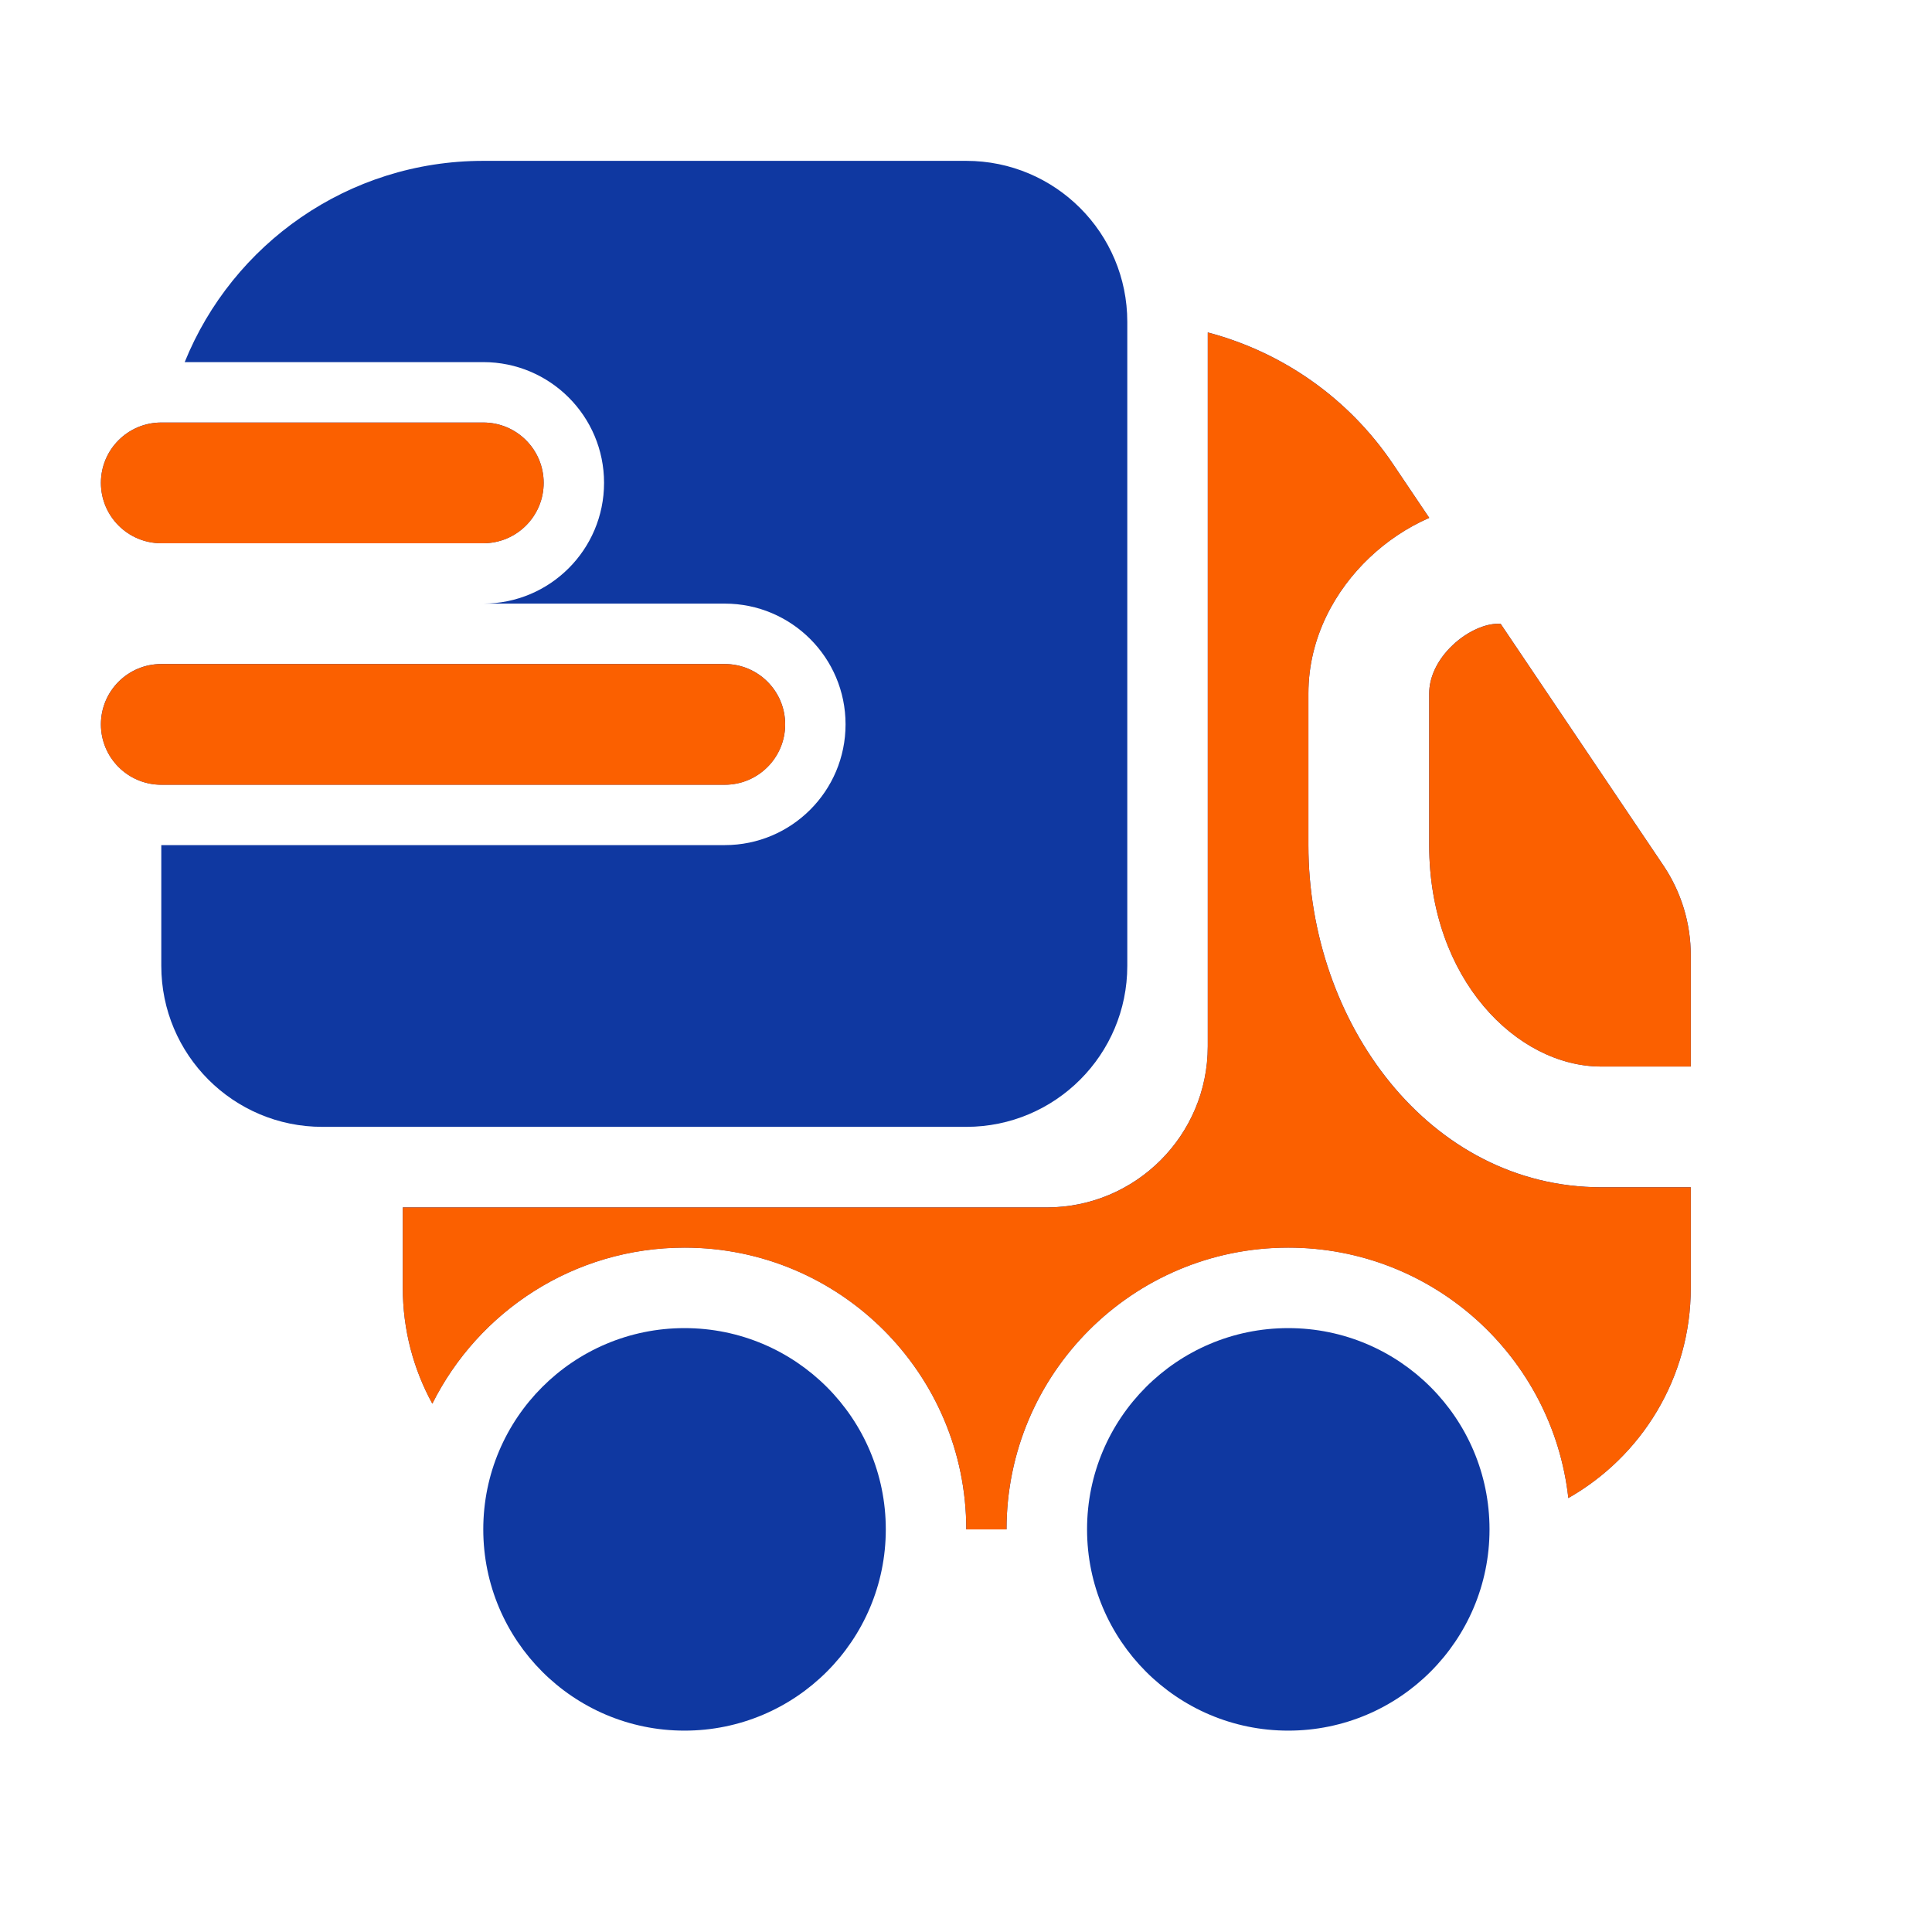 <svg width="35" height="35" viewBox="0 0 35 35" fill="none" xmlns="http://www.w3.org/2000/svg">
<path d="M8.755 2.914H17.505C19.116 2.914 20.422 4.22 20.422 5.831V17.497C20.422 19.108 19.116 20.414 17.505 20.414H5.839C4.228 20.414 2.922 19.108 2.922 17.497V15.31H13.13C14.338 15.31 15.318 14.331 15.318 13.122C15.318 11.914 14.338 10.935 13.13 10.935H8.755C9.963 10.935 10.943 9.956 10.943 8.747C10.943 7.539 9.963 6.56 8.755 6.56H3.346C4.211 4.422 6.307 2.914 8.755 2.914Z" fill="#0F38A1"/>
<path d="M12.401 31.352C14.415 31.352 16.047 29.719 16.047 27.706C16.047 25.692 14.415 24.06 12.401 24.06C10.387 24.06 8.755 25.692 8.755 27.706C8.755 29.719 10.387 31.352 12.401 31.352Z" fill="#0F38A1"/>
<path d="M26.984 27.706C26.984 29.719 25.352 31.352 23.338 31.352C21.325 31.352 19.693 29.719 19.693 27.706C19.693 25.692 21.325 24.06 23.338 24.06C25.352 24.06 26.984 25.692 26.984 27.706Z" fill="#0F38A1"/>
<path d="M7.297 21.873H18.963C20.574 21.873 21.88 20.567 21.88 18.956V6.022C23.235 6.379 24.434 7.216 25.235 8.405L25.892 9.381C25.488 9.557 25.117 9.809 24.808 10.103C24.19 10.689 23.703 11.55 23.703 12.562V15.31C23.703 18.527 25.892 21.508 29.01 21.508H30.63V23.331C30.63 24.963 29.736 26.386 28.412 27.138C28.129 24.586 25.966 22.601 23.338 22.601C20.52 22.601 18.234 24.887 18.234 27.706H17.505C17.505 24.887 15.22 22.601 12.401 22.601C10.4 22.601 8.669 23.753 7.832 25.428C7.491 24.806 7.297 24.091 7.297 23.331V21.873Z" fill="#0F38A1"/>
<path d="M27.13 11.3H27.185L30.133 15.677C30.457 16.158 30.63 16.725 30.63 17.306V19.321H29.01C27.474 19.321 25.891 17.731 25.891 15.31V12.562C25.891 12.273 26.033 11.956 26.314 11.689C26.604 11.414 26.929 11.3 27.13 11.3Z" fill="#0F38A1"/>
<path d="M1.828 8.747C1.828 8.143 2.318 7.654 2.922 7.654H8.755C9.359 7.654 9.849 8.143 9.849 8.747C9.849 9.351 9.359 9.841 8.755 9.841H2.922C2.318 9.841 1.828 9.351 1.828 8.747Z" fill="#0F38A1"/>
<path d="M2.922 12.029C2.318 12.029 1.828 12.518 1.828 13.122C1.828 13.726 2.318 14.216 2.922 14.216H13.13C13.734 14.216 14.224 13.726 14.224 13.122C14.224 12.518 13.734 12.029 13.13 12.029H2.922Z" fill="#0F38A1"/>
<path d="M7.297 21.874H18.963C20.574 21.874 21.88 20.568 21.88 18.957V6.023C23.235 6.38 24.434 7.217 25.235 8.406L25.892 9.382C25.488 9.558 25.117 9.81 24.808 10.104C24.19 10.69 23.703 11.551 23.703 12.563V15.311C23.703 18.529 25.892 21.509 29.01 21.509H30.63V23.332C30.63 24.964 29.736 26.387 28.412 27.139C28.129 24.587 25.966 22.603 23.338 22.603C20.52 22.603 18.234 24.888 18.234 27.707H17.505C17.505 24.888 15.22 22.603 12.401 22.603C10.4 22.603 8.669 23.754 7.832 25.43C7.491 24.807 7.297 24.092 7.297 23.332V21.874Z" fill="#FB6000"/>
<path d="M27.13 11.301H27.185L30.133 15.678C30.457 16.159 30.63 16.727 30.63 17.307V19.322H29.01C27.474 19.322 25.891 17.732 25.891 15.311V12.563C25.891 12.274 26.033 11.957 26.314 11.691C26.604 11.415 26.929 11.301 27.13 11.301Z" fill="#FB6000"/>
<path d="M1.828 8.749C1.828 8.144 2.318 7.655 2.922 7.655H8.755C9.359 7.655 9.849 8.144 9.849 8.749C9.849 9.353 9.359 9.842 8.755 9.842H2.922C2.318 9.842 1.828 9.353 1.828 8.749Z" fill="#FB6000"/>
<path d="M2.922 12.03C2.318 12.03 1.828 12.52 1.828 13.124C1.828 13.728 2.318 14.217 2.922 14.217H13.13C13.734 14.217 14.224 13.728 14.224 13.124C14.224 12.52 13.734 12.03 13.13 12.03H2.922Z" fill="#FB6000"/>
</svg>
